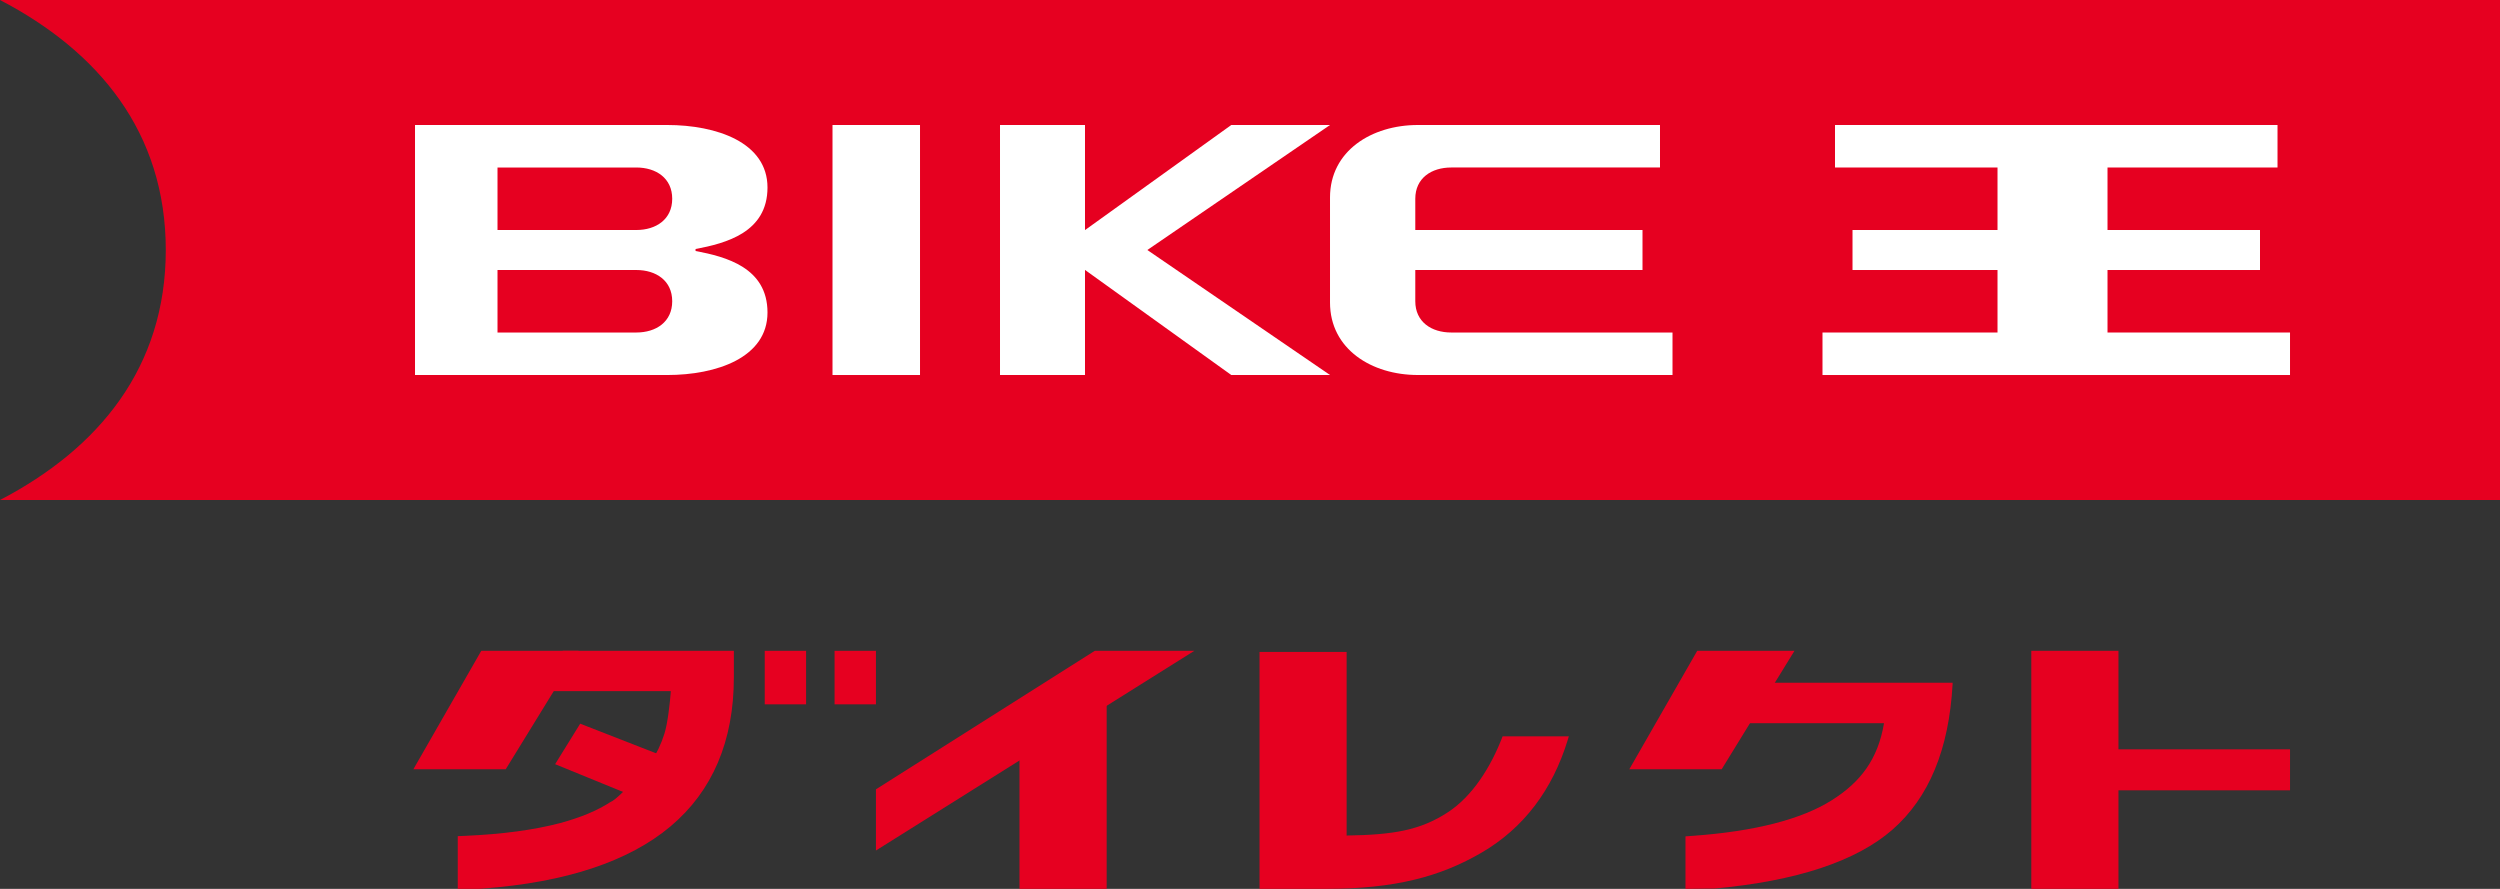 <?xml version="1.0" encoding="utf-8"?>
<!-- Generator: Adobe Illustrator 16.0.4, SVG Export Plug-In . SVG Version: 6.00 Build 0)  -->
<!DOCTYPE svg PUBLIC "-//W3C//DTD SVG 1.1//EN" "http://www.w3.org/Graphics/SVG/1.1/DTD/svg11.dtd">
<svg version="1.1" id="レイヤー_1" xmlns="http://www.w3.org/2000/svg" xmlns:xlink="http://www.w3.org/1999/xlink" x="0px"
	 y="0px" width="1045.035px" height="371.554px" viewBox="0 0 1045.035 371.554" enable-background="new 0 0 1045.035 371.554"
	 xml:space="preserve">
<rect x="0" y="0" width="1045.035" height="371.554" fill="#333333" stroke="none"/>
<g>
	<path fill="#E60020" d="M0,0c41.328,21.528,69.279,55.391,69.302,104.506C69.279,153.611,41.328,187.479,0,209.007h1045.035V0H0z"
		/>
	<path fill="#FFFFFF" d="M591.61,125.93v-13.066h94.979V96.148H591.61V83.082c0-8.612,6.729-13.067,15.034-13.067h87.258V52.252
		H592.658c-19.249,0-36.694,10.783-36.694,30.305v43.896c0,19.522,17.445,30.305,36.694,30.305h106.474v-17.762h-92.487
		C598.339,138.997,591.61,134.533,591.61,125.93"/>
	<rect x="347.999" y="52.254" fill="#FFFFFF" width="36.581" height="104.506"/>
	<polygon fill="#FFFFFF" points="555.964,52.252 514.684,52.252 453.544,96.176 453.544,52.252 418.016,52.252 418.016,156.758 
		453.544,156.758 453.544,112.834 514.684,156.758 555.964,156.758 479.603,104.505 	"/>
	<path fill="#FFFFFF" d="M320.823,78.375c0-18.88-21.33-26.124-41.928-26.124H173.479v104.511h105.416
		c20.598,0,41.928-7.249,41.928-26.129c0-18.777-17.375-23.317-30.069-25.714v-0.83C303.448,101.692,320.823,97.152,320.823,78.375
		 M265.97,138.995h-58.005v-26.129h58.005c8.296,0,15.025,4.455,15.025,13.062C280.996,134.536,274.266,138.995,265.97,138.995
		 M265.97,96.147h-58.005V70.018h58.005c8.296,0,15.025,4.46,15.025,13.062C280.996,91.692,274.266,96.147,265.97,96.147"/>
	<polygon fill="#FFFFFF" points="880.968,138.995 880.968,112.867 944.711,112.867 944.711,96.146 880.968,96.146 880.968,70.018 
		952.032,70.018 952.032,52.25 767.057,52.25 767.057,70.018 834.988,70.018 834.988,96.146 774.376,96.146 774.376,112.867 
		834.988,112.867 834.988,138.995 761.829,138.995 761.829,156.762 957.259,156.762 957.259,138.995 	"/>
	<rect x="849.109" y="272.048" fill="#E60020" width="36.439" height="99.506"/>
	<rect x="866.444" y="313.237" fill="#E60020" width="90.816" height="17.128"/>
	<path fill="#E60020" d="M605.234,339.539c-11.511,7.538-22.912,9.454-42.329,9.726V272.53H526.5v99.023h27.83
		c28.789,0,47.867-5.121,65.124-15.222c17.384-10.176,29.468-26.031,35.914-47.127l0.433-1.414h-27.678
		C623.135,320.813,615.466,332.84,605.234,339.539"/>
	<rect x="426.157" y="293.687" fill="#E60020" width="36.44" height="77.867"/>
	<polygon fill="#E60020" points="457.635,272.048 366.156,329.947 366.156,355.527 499.247,272.048 	"/>
	<path fill="#E60020" d="M717.463,285.401h98.753v0.573c-1.516,27.442-9.963,47.527-25.109,60.798
		c-15.105,13.232-40.132,21.522-74.389,24.642l-12.162,0.14V349.61l3.168-0.23c25.826-1.861,45.355-6.879,58.049-14.908
		c11.92-7.543,19.236-17.008,21.77-32.176h-70.079V285.401z"/>
	<polygon fill="#E60020" points="750.115,272.048 719.678,321.56 681.076,321.56 709.461,272.048 	"/>
	<path fill="#E60020" d="M235.247,272.048h71.513v2.179v8.934c0,26.55-8.906,47.504-26.47,62.278
		c-17.43,14.66-43.814,23.405-78.418,25.987l-1.7,0.128h-8.821v-22.027l3.156-0.136c15.384-0.668,28.703-2.457,39.586-5.319
		c8.556-2.301,15.624-5.254,21.062-8.795c3.452-1.22,16.83-16.501,16.83-16.501c2.489-3.738,4.428-7.82,5.776-12.164
		c1.37-4.409,2.264-12.638,2.664-17.699h-56.353L235.247,272.048z"/>
	<rect x="319.668" y="272.048" fill="#E60020" width="17.289" height="22.376"/>
	<rect x="348.867" y="272.048" fill="#E60020" width="17.289" height="22.376"/>
	<polygon fill="#E60020" points="273.801,336.5 232.046,319.44 242.523,302.51 281.525,317.725 	"/>
	<polygon fill="#E60020" points="241.834,272.048 211.398,321.56 172.795,321.56 201.18,272.048 	"/>
</g>
</svg>
